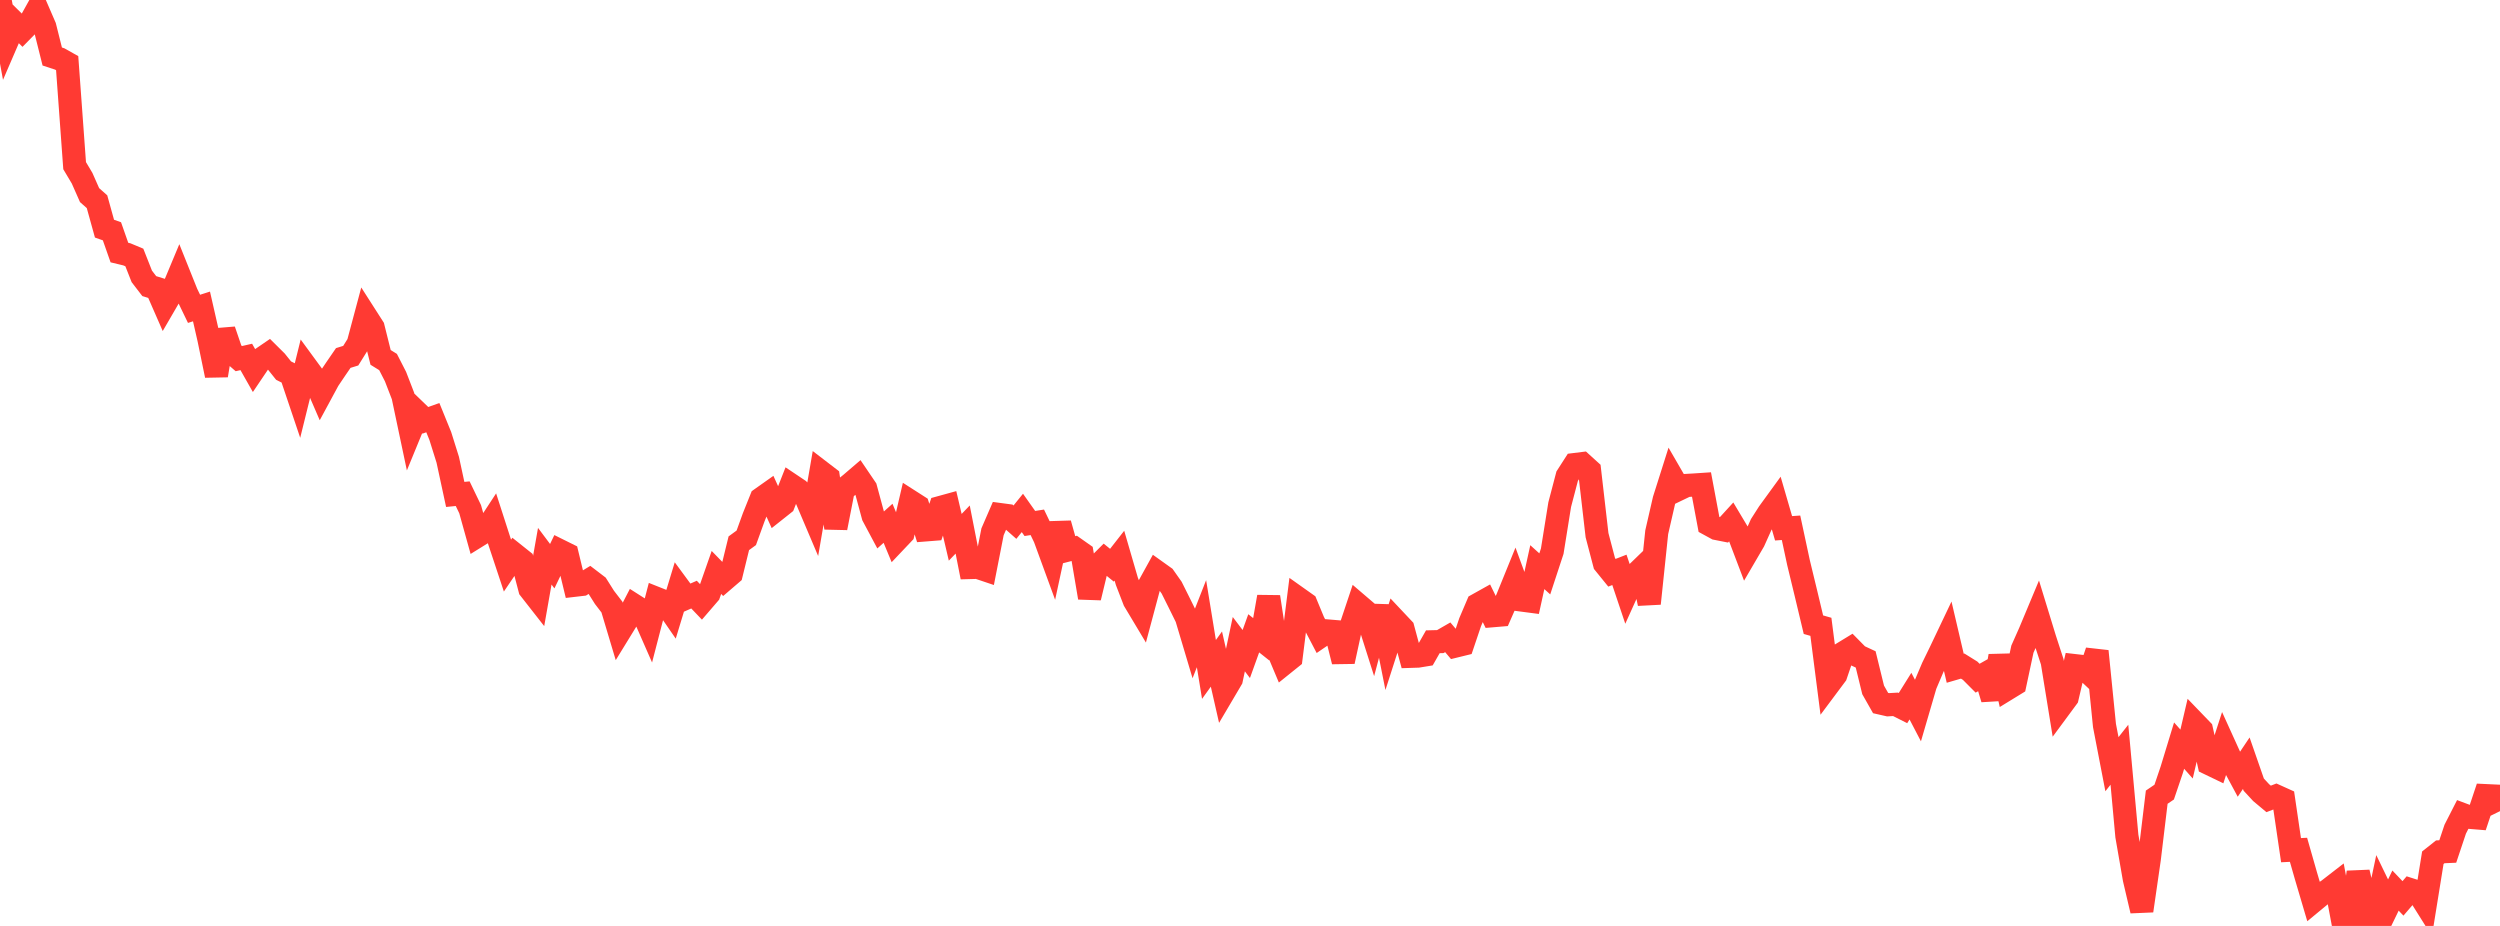 <?xml version="1.0" standalone="no"?>
<!DOCTYPE svg PUBLIC "-//W3C//DTD SVG 1.1//EN" "http://www.w3.org/Graphics/SVG/1.1/DTD/svg11.dtd">

<svg width="135" height="50" viewBox="0 0 135 50" preserveAspectRatio="none" 
  xmlns="http://www.w3.org/2000/svg"
  xmlns:xlink="http://www.w3.org/1999/xlink">


<polyline points="0.0, 0.0 0.403, 2.178 0.806, 1.245 1.209, 1.644 1.612, 1.234 2.015, 0.51 2.418, 1.441 2.821, 3.051 3.224, 3.183 3.627, 3.41 4.03, 8.946 4.433, 9.623 4.836, 10.535 5.239, 10.893 5.642, 12.347 6.045, 12.49 6.448, 13.638 6.851, 13.735 7.254, 13.903 7.657, 14.925 8.06, 15.45 8.463, 15.575 8.866, 16.496 9.269, 15.802 9.672, 14.837 10.075, 15.843 10.478, 16.677 10.881, 16.548 11.284, 18.319 11.687, 20.274 12.09, 17.834 12.493, 19.016 12.896, 19.366 13.299, 19.274 13.701, 19.983 14.104, 19.385 14.507, 19.109 14.91, 19.509 15.313, 20.012 15.716, 20.215 16.119, 21.411 16.522, 19.781 16.925, 20.331 17.328, 21.263 17.731, 20.517 18.134, 19.918 18.537, 19.331 18.94, 19.207 19.343, 18.561 19.746, 17.054 20.149, 17.683 20.552, 19.299 20.955, 19.549 21.358, 20.337 21.761, 21.38 22.164, 23.289 22.567, 22.308 22.97, 22.697 23.373, 22.553 23.776, 23.544 24.179, 24.829 24.582, 26.699 24.985, 26.659 25.388, 27.497 25.791, 28.943 26.194, 28.693 26.597, 28.078 27.0, 29.328 27.403, 30.543 27.806, 29.948 28.209, 30.27 28.612, 31.806 29.015, 32.321 29.418, 30.036 29.821, 30.574 30.224, 29.735 30.627, 29.935 31.03, 31.604 31.433, 31.557 31.836, 31.312 32.239, 31.62 32.642, 32.259 33.045, 32.784 33.448, 34.13 33.851, 33.473 34.254, 32.695 34.657, 32.952 35.06, 33.871 35.463, 32.319 35.866, 32.479 36.269, 33.064 36.672, 31.738 37.075, 32.286 37.478, 32.109 37.881, 32.531 38.284, 32.063 38.687, 30.912 39.09, 31.327 39.493, 30.981 39.896, 29.336 40.299, 29.042 40.701, 27.931 41.104, 26.927 41.507, 26.642 41.91, 27.531 42.313, 27.211 42.716, 26.187 43.119, 26.457 43.522, 26.875 43.925, 27.824 44.328, 25.482 44.731, 25.791 45.134, 28.507 45.537, 26.449 45.94, 26.122 46.343, 25.777 46.746, 26.371 47.149, 27.862 47.552, 28.618 47.955, 28.257 48.358, 29.23 48.761, 28.805 49.164, 27.074 49.567, 27.332 49.97, 28.615 50.373, 28.583 50.776, 27.406 51.179, 27.295 51.582, 29.014 51.985, 28.595 52.388, 30.646 52.791, 30.635 53.194, 30.771 53.597, 28.717 54.0, 27.787 54.403, 27.841 54.806, 28.197 55.209, 27.698 55.612, 28.268 56.015, 28.205 56.418, 29.042 56.821, 30.144 57.224, 28.275 57.627, 29.711 58.03, 29.607 58.433, 29.891 58.836, 32.273 59.239, 30.599 59.642, 30.196 60.045, 30.522 60.448, 30.007 60.851, 31.392 61.254, 32.437 61.657, 33.11 62.06, 31.604 62.463, 30.874 62.866, 31.162 63.269, 31.734 63.672, 32.541 64.075, 33.358 64.478, 34.708 64.881, 33.679 65.284, 36.15 65.687, 35.59 66.09, 37.363 66.493, 36.68 66.896, 34.785 67.299, 35.317 67.701, 34.199 68.104, 34.519 68.507, 32.23 68.91, 34.892 69.313, 35.85 69.716, 35.526 70.119, 32.32 70.522, 32.606 70.925, 33.579 71.328, 34.35 71.731, 34.075 72.134, 34.109 72.537, 35.719 72.94, 33.866 73.343, 32.66 73.746, 33.005 74.149, 34.275 74.552, 32.754 74.955, 34.774 75.358, 33.518 75.761, 33.946 76.164, 35.442 76.567, 35.429 76.97, 35.363 77.373, 34.656 77.776, 34.646 78.179, 34.414 78.582, 34.891 78.985, 34.792 79.388, 33.597 79.791, 32.651 80.194, 32.426 80.597, 33.249 81.0, 33.215 81.403, 32.296 81.806, 31.305 82.209, 32.407 82.612, 32.46 83.015, 30.626 83.418, 30.99 83.821, 29.763 84.224, 27.25 84.627, 25.713 85.03, 25.086 85.433, 25.036 85.836, 25.402 86.239, 28.899 86.642, 30.432 87.045, 30.929 87.448, 30.772 87.851, 31.973 88.254, 31.08 88.657, 30.689 89.06, 32.59 89.463, 28.74 89.866, 26.985 90.269, 25.712 90.672, 26.408 91.075, 26.214 91.478, 26.191 91.881, 26.164 92.284, 28.317 92.687, 28.537 93.09, 28.617 93.493, 28.176 93.896, 28.851 94.299, 29.912 94.701, 29.223 95.104, 28.326 95.507, 27.695 95.91, 27.141 96.313, 28.528 96.716, 28.5 97.119, 30.38 97.522, 32.045 97.925, 33.733 98.328, 33.848 98.731, 36.984 99.134, 36.444 99.537, 35.258 99.94, 35.012 100.343, 35.421 100.746, 35.608 101.149, 37.254 101.552, 37.965 101.955, 38.057 102.358, 38.034 102.761, 38.237 103.164, 37.591 103.567, 38.364 103.97, 36.984 104.373, 36.037 104.776, 35.21 105.179, 34.363 105.582, 36.085 105.985, 35.968 106.388, 36.219 106.791, 36.623 107.194, 36.394 107.597, 37.742 108.0, 35.422 108.403, 37.191 108.806, 36.944 109.209, 35.056 109.612, 34.149 110.015, 33.185 110.418, 34.5 110.821, 35.737 111.224, 38.216 111.627, 37.67 112.03, 35.943 112.433, 35.989 112.836, 36.368 113.239, 35.167 113.642, 39.177 114.045, 41.267 114.448, 40.755 114.851, 45.144 115.254, 47.462 115.657, 49.181 116.06, 46.398 116.463, 43.048 116.866, 42.774 117.269, 41.584 117.672, 40.263 118.075, 40.719 118.478, 38.996 118.881, 39.414 119.284, 41.231 119.687, 41.425 120.09, 40.178 120.493, 41.065 120.896, 41.814 121.299, 41.213 121.701, 42.369 122.104, 42.804 122.507, 43.141 122.91, 42.985 123.313, 43.167 123.716, 45.91 124.119, 45.889 124.522, 47.298 124.925, 48.662 125.328, 48.329 125.731, 48.058 126.134, 47.746 126.537, 49.893 126.94, 49.867 127.343, 47.104 127.746, 48.827 128.149, 50.0 128.552, 48.092 128.955, 48.924 129.358, 48.091 129.761, 48.513 130.164, 48.042 130.567, 48.171 130.97, 48.813 131.373, 46.318 131.776, 45.998 132.179, 45.981 132.582, 44.776 132.985, 43.986 133.388, 44.137 133.791, 44.17 134.194, 42.962 134.597, 42.981 135.0, 43.802" fill="none" stroke="#ff3a33" stroke-width="1.25"/>

</svg>